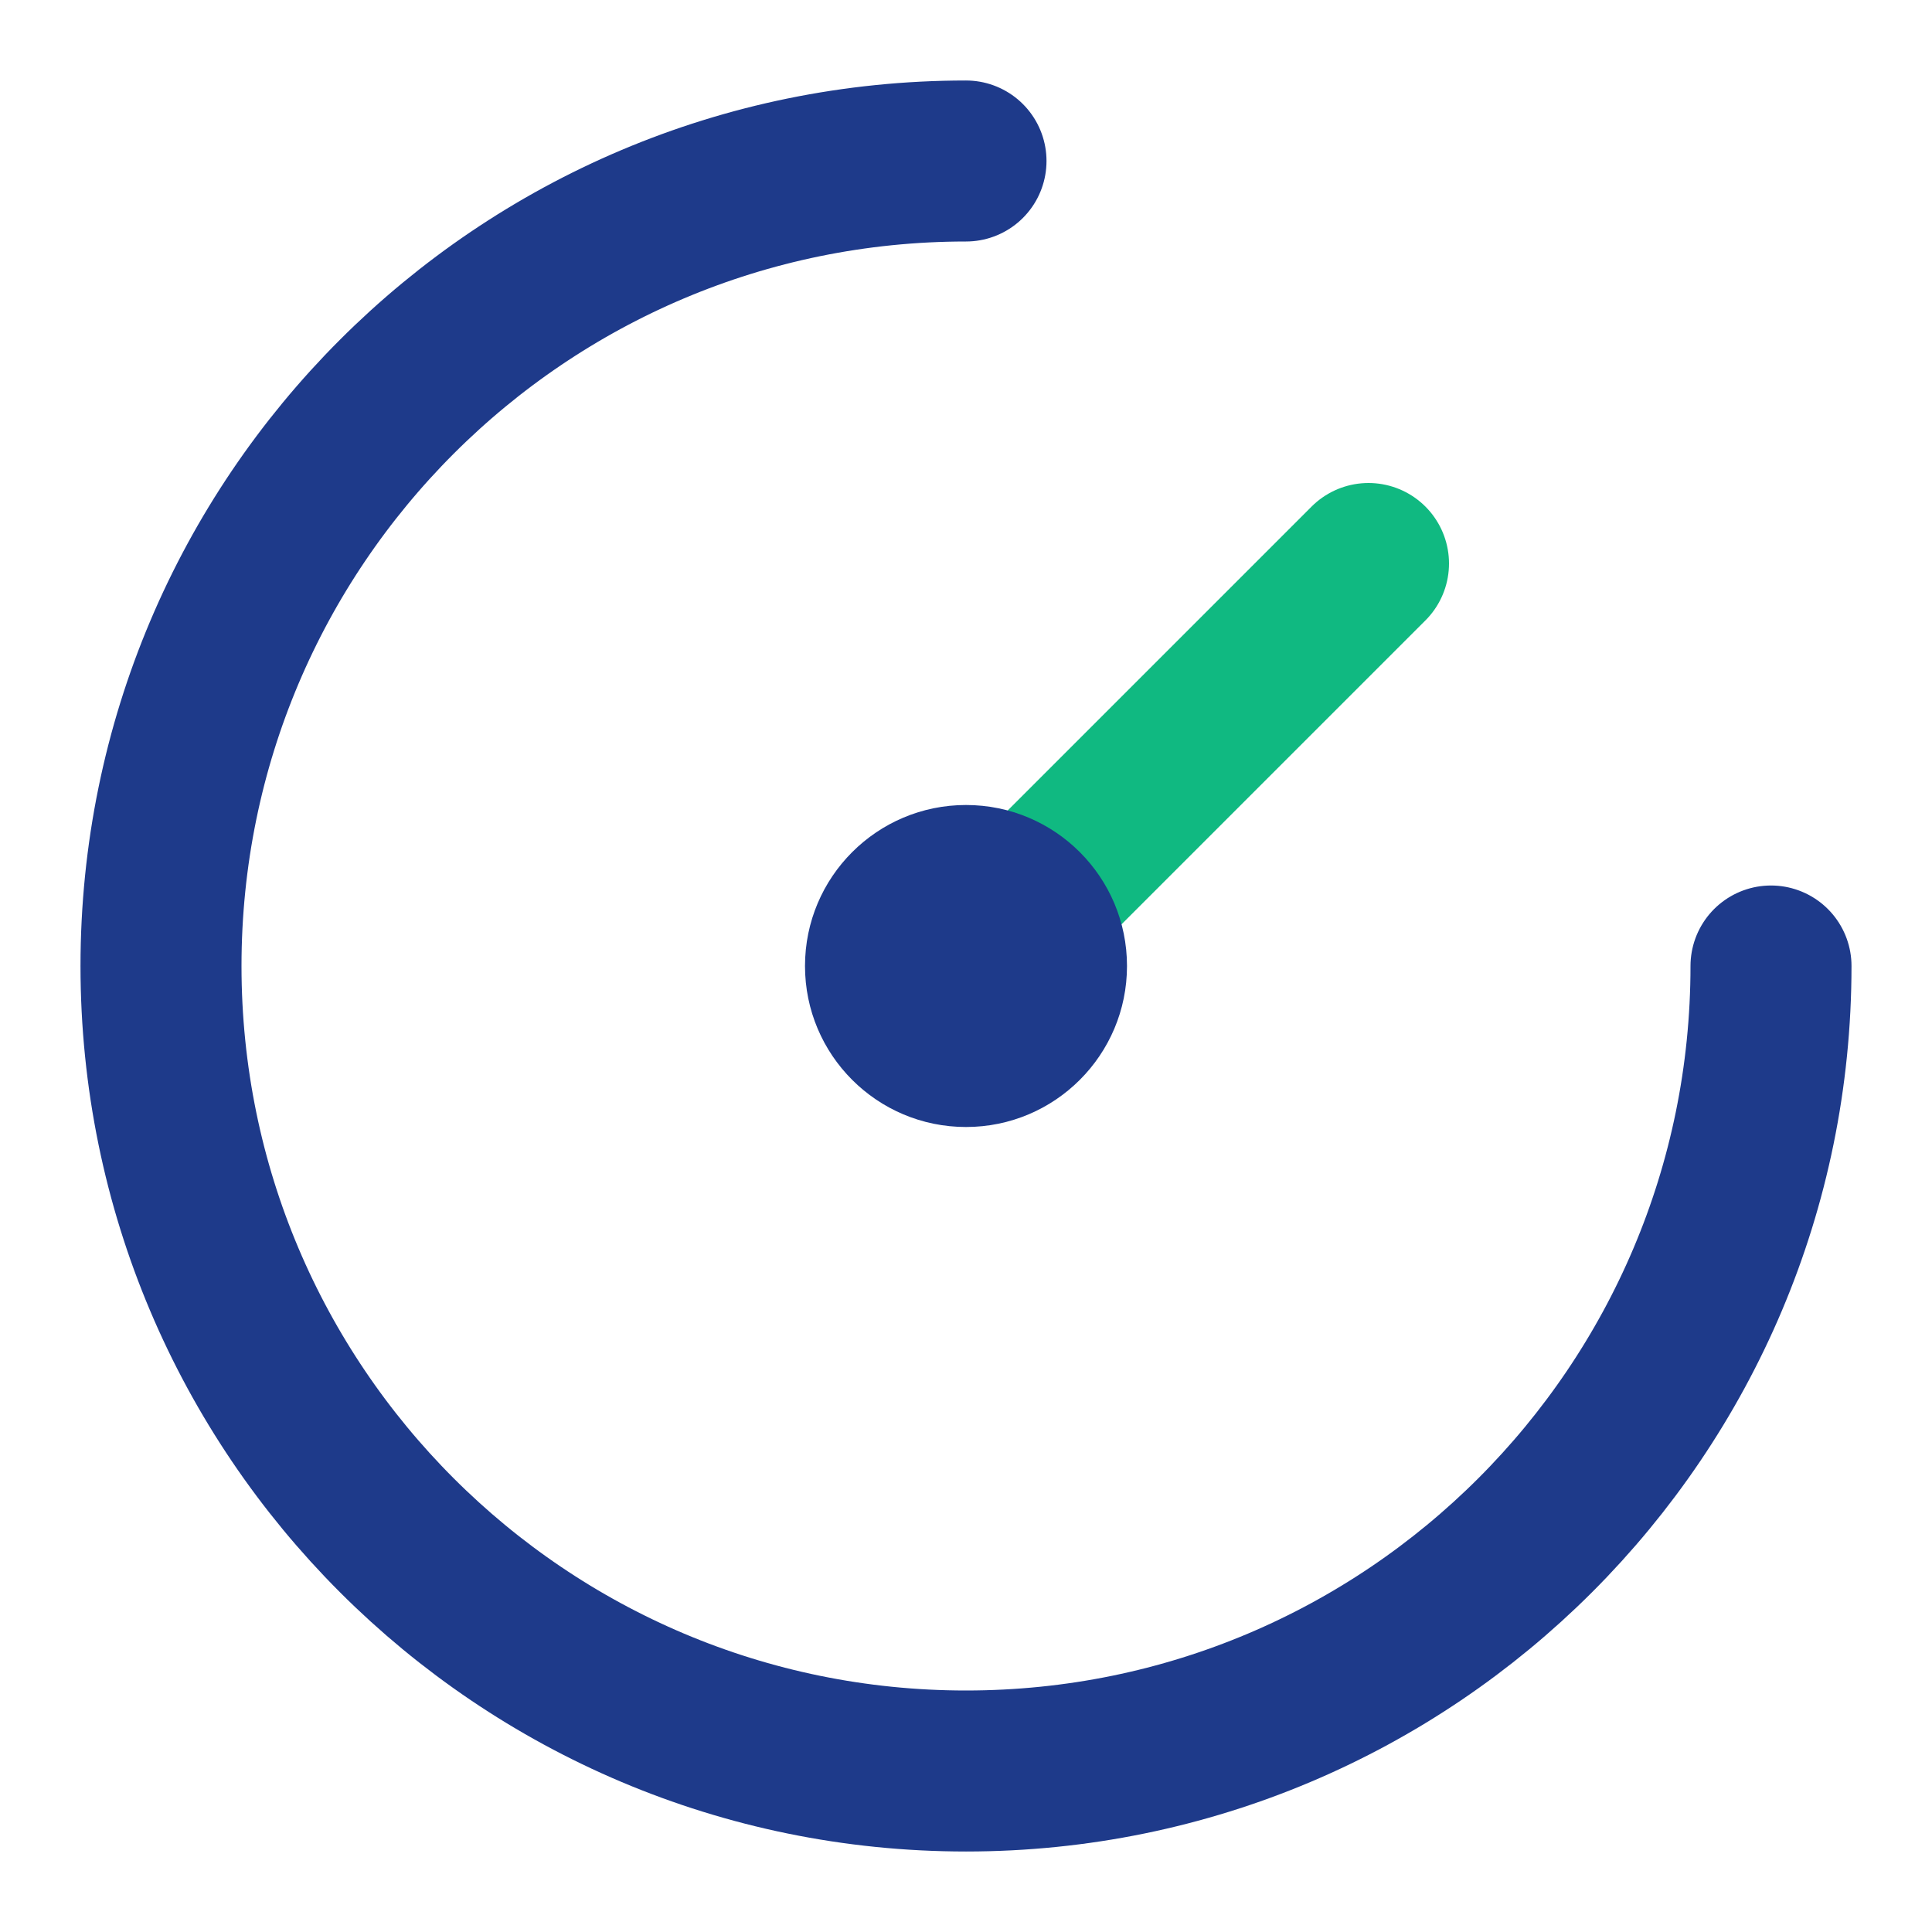 <svg width="48" height="48" viewBox="0 0 48 48" fill="none" xmlns="http://www.w3.org/2000/svg">
<path d="M24 4C12.954 4 4 12.954 4 24C4 35.046 12.954 44 24 44C35.046 44 44 35.046 44 24" stroke="#1E3A8A" stroke-width="4" stroke-linecap="round"/>
<path d="M24 24L34 14" stroke="#10B981" stroke-width="4" stroke-linecap="round"/>
<circle cx="24" cy="24" r="4" fill="#1E3A8A"/>
</svg>